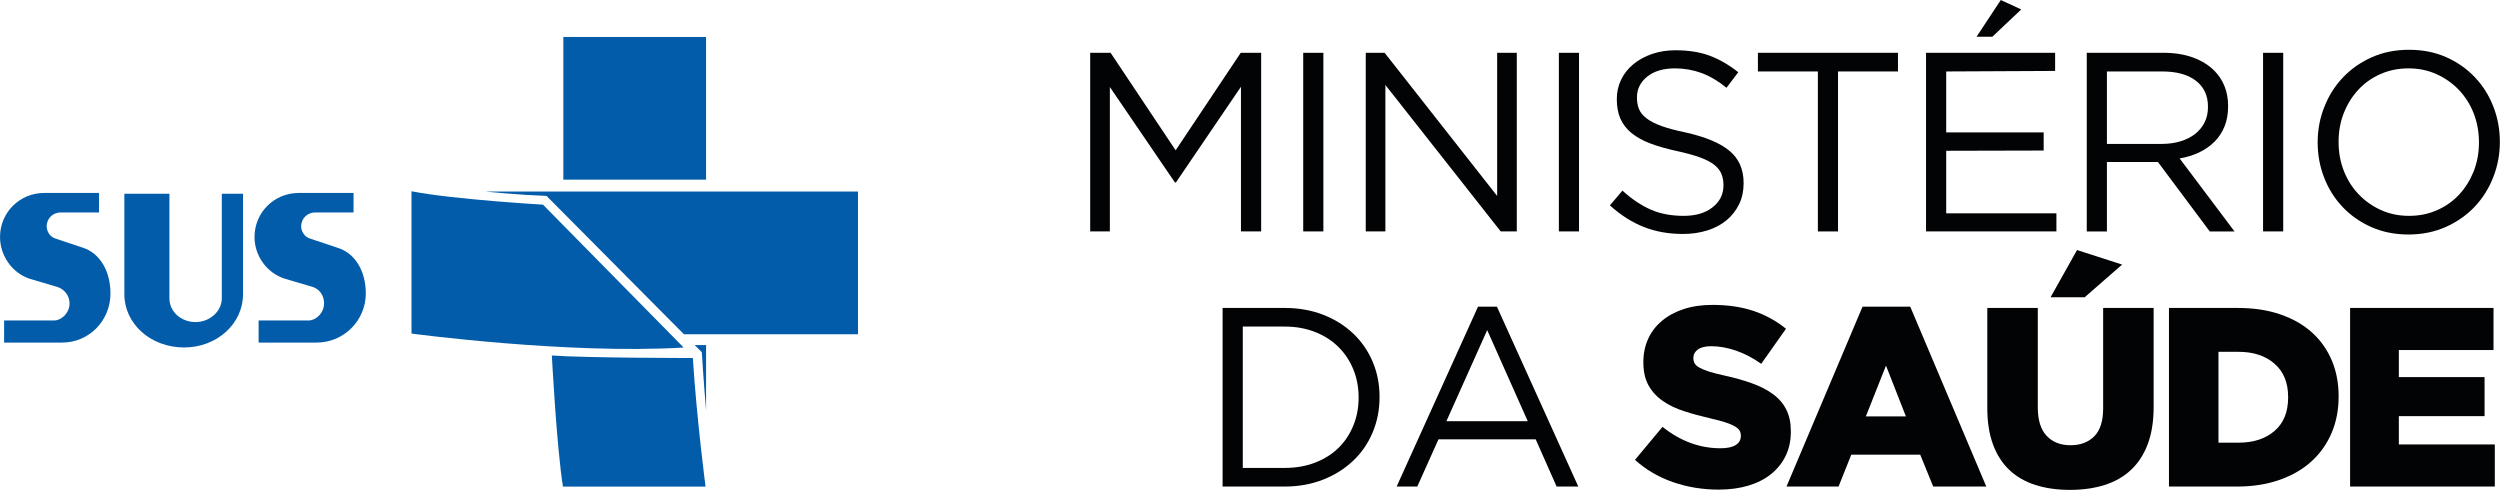 <?xml version="1.0" encoding="UTF-8"?>
<svg xmlns="http://www.w3.org/2000/svg" xmlns:xlink="http://www.w3.org/1999/xlink" width="3828.7pt" height="750.3pt" viewBox="0 0 3828.7 750.3" version="1.1">
<defs>
<clipPath id="clip1">
  <path d="M 3549 76 L 3828.699 76 L 3828.699 360 L 3549 360 Z M 3549 76 "/>
</clipPath>
<clipPath id="clip2">
  <path d="M 3043 382 L 3299 382 L 3299 750.301 L 3043 750.301 Z M 3043 382 "/>
</clipPath>
</defs>
<g id="surface1">
<path style=" stroke:none;fill-rule:evenodd;fill:rgb(0.784%,1.178%,1.567%);fill-opacity:1;" d="M 1669.602 80.887 L 1700.871 80.887 L 1800.48 230.191 L 1900.141 80.887 L 1931.422 80.887 L 1931.422 354.418 L 1900.5 354.418 L 1900.5 132.871 L 1800.898 279.418 L 1799.352 279.418 L 1699.73 133.242 L 1699.73 354.418 L 1669.602 354.418 Z M 1669.602 80.887 "/>
<path style=" stroke:none;fill-rule:evenodd;fill:rgb(0.784%,1.178%,1.567%);fill-opacity:1;" d="M 1995.859 354.406 L 2026.723 354.406 L 2026.723 80.875 L 1995.859 80.875 Z M 1995.859 354.406 "/>
<path style=" stroke:none;fill-rule:evenodd;fill:rgb(0.784%,1.178%,1.567%);fill-opacity:1;" d="M 2091.621 80.883 L 2120.551 80.883 L 2292.859 300.082 L 2292.859 80.883 L 2322.941 80.883 L 2322.941 354.414 L 2298.309 354.414 L 2121.68 130.109 L 2121.68 354.414 L 2091.621 354.414 Z M 2091.621 80.883 "/>
<path style=" stroke:none;fill-rule:evenodd;fill:rgb(0.784%,1.178%,1.567%);fill-opacity:1;" d="M 2387.371 354.402 L 2418.234 354.402 L 2418.234 80.871 L 2387.371 80.871 Z M 2387.371 354.402 "/>
<path style=" stroke:none;fill-rule:evenodd;fill:rgb(0.784%,1.178%,1.567%);fill-opacity:1;" d="M 2577.289 358.309 C 2555.441 358.309 2535.398 354.727 2517.359 347.598 C 2499.23 340.414 2481.961 329.379 2465.539 314.539 L 2484.711 291.91 C 2499.031 304.922 2513.5 314.598 2528.059 321 C 2542.621 327.402 2559.488 330.574 2578.48 330.574 C 2596.961 330.574 2611.75 326.254 2622.828 317.461 C 2633.859 308.773 2639.441 297.633 2639.441 284.047 L 2639.441 283.324 C 2639.441 277.027 2638.379 271.348 2636.309 266.301 C 2634.238 261.195 2630.539 256.566 2625.34 252.406 C 2620.121 248.246 2612.891 244.496 2603.641 241.121 C 2594.371 237.727 2582.488 234.453 2568.172 231.324 C 2552.469 227.945 2538.828 224.051 2527.219 219.625 C 2515.609 215.199 2505.988 209.832 2498.41 203.59 C 2490.859 197.352 2485.238 190.004 2481.578 181.684 C 2477.949 173.363 2476.121 163.625 2476.121 152.387 L 2476.121 151.605 C 2476.121 140.938 2478.32 131.039 2482.77 121.938 C 2487.199 112.777 2493.41 104.914 2501.52 98.262 C 2509.578 91.652 2519.121 86.445 2530.02 82.652 C 2540.969 78.906 2552.93 76.973 2565.949 76.973 C 2586.039 76.973 2603.531 79.789 2618.512 85.352 C 2633.512 91.031 2648.031 99.41 2662.121 110.594 L 2644.109 134.434 C 2631.371 124.016 2618.512 116.48 2605.641 111.742 C 2592.738 107.055 2579.281 104.707 2565.219 104.707 C 2547.23 104.707 2532.988 108.984 2522.602 117.41 C 2512.18 125.891 2506.98 136.352 2506.98 148.891 L 2506.98 149.672 C 2506.98 156.176 2508.012 162.004 2510.109 167.062 C 2512.18 172.152 2515.988 176.785 2521.449 181.109 C 2526.922 185.371 2534.449 189.34 2544.102 192.82 C 2553.719 196.363 2566.102 199.695 2581.262 202.809 C 2611.68 209.578 2634.172 218.945 2648.602 230.91 C 2663.051 242.934 2670.301 259.324 2670.301 280.152 L 2670.301 280.98 C 2670.301 292.691 2668.012 303.301 2663.379 312.828 C 2658.73 322.301 2652.34 330.473 2644.219 337.23 C 2636.109 344 2626.328 349.207 2614.809 352.852 C 2603.309 356.496 2590.82 358.309 2577.289 358.309 Z M 2577.289 358.309 "/>
<path style=" stroke:none;fill-rule:evenodd;fill:rgb(0.784%,1.178%,1.567%);fill-opacity:1;" d="M 2784.039 109.43 L 2692.199 109.43 L 2692.199 80.852 L 2906.699 80.852 L 2906.699 109.43 L 2814.891 109.43 L 2814.891 354.43 L 2784.039 354.43 Z M 2784.039 109.43 "/>
<path style=" stroke:none;fill-rule:evenodd;fill:rgb(0.784%,1.178%,1.567%);fill-opacity:1;" d="M 3064.172 0.004 L 3095.422 14.473 L 3051.262 56.266 L 3027.059 56.266 Z M 2949.672 80.871 L 3147.379 80.871 L 3147.379 108.621 L 2980.578 109.445 L 2980.578 202.812 L 3129.828 202.812 L 3129.828 230.547 L 2980.578 230.914 L 2980.578 326.672 L 3149.352 326.672 L 3149.352 354.406 L 2949.672 354.406 Z M 2949.672 80.871 "/>
<path style=" stroke:none;fill-rule:evenodd;fill:rgb(0.784%,1.178%,1.567%);fill-opacity:1;" d="M 3310.949 220.383 C 3321.102 220.383 3330.531 219.086 3339.16 216.477 C 3347.738 213.875 3355.219 210.129 3361.48 205.336 C 3367.719 200.559 3372.621 194.672 3376.141 187.754 C 3379.68 180.875 3381.461 172.973 3381.461 164.117 L 3381.461 163.34 C 3381.461 146.371 3375.34 133.215 3363.031 123.688 C 3350.77 114.215 3333.539 109.438 3311.32 109.438 L 3226.711 109.438 L 3226.711 220.383 Z M 3195.828 80.859 L 3313.449 80.859 C 3330.422 80.859 3345.422 83.309 3358.578 88.09 C 3371.738 92.926 3382.609 99.637 3391.191 108.281 C 3397.98 114.992 3403.148 122.965 3406.852 132.066 C 3410.449 141.223 3412.309 151.215 3412.309 162.141 L 3412.309 162.984 C 3412.309 174.43 3410.449 184.625 3406.852 193.641 C 3403.148 202.637 3398.059 210.438 3391.398 217.105 C 3384.738 223.715 3376.879 229.18 3367.801 233.5 C 3358.66 237.766 3348.719 240.828 3338.07 242.656 L 3422.121 354.438 L 3384.18 354.438 L 3304.852 248.117 L 3226.711 248.117 L 3226.711 354.438 L 3195.828 354.438 Z M 3195.828 80.859 "/>
<path style=" stroke:none;fill-rule:evenodd;fill:rgb(0.784%,1.178%,1.567%);fill-opacity:1;" d="M 3465.84 354.402 L 3496.703 354.402 L 3496.703 80.871 L 3465.84 80.871 Z M 3465.84 354.402 "/>
<g clip-path="url(#clip1)" clip-rule="nonzero">
<path style=" stroke:none;fill-rule:evenodd;fill:rgb(0.784%,1.178%,1.567%);fill-opacity:1;" d="M 3689.371 330.566 C 3705.012 330.566 3719.379 327.66 3732.551 321.773 C 3745.66 315.945 3756.961 307.934 3766.309 297.785 C 3775.75 287.578 3783.07 275.715 3788.461 262.234 C 3793.73 248.648 3796.469 234.086 3796.469 218.465 L 3796.469 217.637 C 3796.469 202.027 3793.73 187.352 3788.461 173.664 C 3783.07 160.031 3775.578 148.113 3765.961 137.961 C 3756.262 127.754 3744.93 119.699 3731.762 113.711 C 3718.59 107.719 3704.23 104.711 3688.578 104.711 C 3672.969 104.711 3658.539 107.676 3645.43 113.504 C 3632.262 119.371 3620.961 127.398 3611.609 137.551 C 3602.23 147.699 3594.852 159.559 3589.52 173.086 C 3584.16 186.672 3581.512 201.246 3581.512 216.855 L 3581.512 217.637 C 3581.512 233.246 3584.16 247.926 3589.52 261.613 C 3594.852 275.305 3602.34 287.223 3612.012 297.359 C 3621.66 307.508 3633.051 315.637 3646.219 321.609 C 3659.328 327.602 3673.719 330.566 3689.371 330.566 Z M 3688.578 359.141 C 3667.75 359.141 3648.75 355.332 3631.738 347.797 C 3614.672 340.238 3599.98 329.988 3587.77 317.098 C 3575.539 304.234 3566.07 289.246 3559.449 272.176 C 3552.781 255.109 3549.461 237.199 3549.461 218.465 L 3549.461 217.637 C 3549.461 198.902 3552.84 180.945 3559.66 163.719 C 3566.422 146.547 3575.922 131.5 3588.18 118.609 C 3600.422 105.699 3615.102 95.387 3632.32 87.746 C 3649.48 80.031 3668.539 76.238 3689.371 76.238 C 3710.23 76.238 3729.172 79.988 3746.238 87.523 C 3763.25 95.078 3777.941 105.332 3790.148 118.238 C 3802.379 131.086 3811.852 146.07 3818.469 163.145 C 3825.141 180.211 3828.461 198.121 3828.461 216.855 C 3828.719 217.16 3828.719 217.43 3828.461 217.637 C 3828.461 236.418 3825.078 254.387 3818.289 271.559 C 3811.559 288.773 3802 303.82 3789.801 316.727 C 3777.5 329.578 3762.852 339.887 3745.66 347.59 C 3728.441 355.23 3709.379 359.141 3688.578 359.141 Z M 3688.578 359.141 "/>
</g>
<path style=" stroke:none;fill-rule:evenodd;fill:rgb(0.784%,1.178%,1.567%);fill-opacity:1;" d="M 1967.391 716.621 C 1984.551 716.621 2000.18 713.922 2014.289 708.406 C 2028.328 702.938 2040.301 695.398 2050.031 685.762 C 2059.82 676.129 2067.352 664.68 2072.68 651.523 C 2078.039 638.406 2080.68 624.246 2080.68 609.152 L 2080.68 608.371 C 2080.68 593.281 2078.039 579.133 2072.68 565.961 C 2067.352 552.844 2059.82 541.344 2050.031 531.617 C 2040.301 521.836 2028.328 514.121 2014.289 508.559 C 2000.18 502.941 1984.551 500.121 1967.391 500.121 L 1903.309 500.121 L 1903.309 716.621 Z M 1872.398 471.605 L 1967.391 471.605 C 1988.738 471.605 2008.352 475.047 2026.191 481.961 C 2044.059 488.879 2059.391 498.469 2072.301 510.699 C 2085.219 522.93 2095.148 537.34 2102.172 553.895 C 2109.199 570.391 2112.738 588.34 2112.738 607.59 L 2112.738 608.371 C 2112.738 627.621 2109.199 645.637 2102.172 662.289 C 2095.148 678.988 2085.219 693.465 2072.301 705.648 C 2059.391 717.926 2044.059 727.555 2026.191 734.578 C 2008.352 741.598 1988.738 745.137 1967.391 745.137 L 1872.398 745.137 Z M 1872.398 471.605 "/>
<path style=" stroke:none;fill-rule:evenodd;fill:rgb(0.784%,1.178%,1.567%);fill-opacity:1;" d="M 2339.75 645.109 L 2277.621 505.582 L 2215.109 645.109 Z M 2263.559 469.676 L 2292.512 469.676 L 2417.141 745.125 L 2383.93 745.125 L 2351.891 672.84 L 2202.988 672.84 L 2170.559 745.125 L 2138.93 745.125 Z M 2263.559 469.676 "/>
<path style=" stroke:none;fill-rule:evenodd;fill:rgb(0.784%,1.178%,1.567%);fill-opacity:1;" d="M 2632.051 749.828 C 2607.602 749.828 2584.32 746.039 2562.301 738.426 C 2540.301 730.828 2520.84 719.445 2503.922 704.246 L 2546.121 653.707 C 2573.441 675.57 2603.02 686.5 2634.75 686.5 C 2644.949 686.5 2652.699 684.938 2658.012 681.664 C 2663.379 678.43 2666.07 673.801 2666.07 667.812 L 2666.07 667.031 C 2666.07 664.168 2665.398 661.617 2664.121 659.43 C 2662.789 657.203 2660.41 655.066 2656.859 652.984 C 2653.379 650.906 2648.641 648.93 2642.82 646.949 C 2636.93 644.977 2629.328 642.996 2619.961 640.859 C 2605.352 637.523 2591.828 633.836 2579.328 629.766 C 2566.789 625.77 2555.891 620.559 2546.699 614.156 C 2537.422 607.816 2530.141 599.848 2524.789 590.379 C 2519.488 580.906 2516.77 569.148 2516.77 555.09 L 2516.77 554.309 C 2516.77 541.562 2519.219 529.852 2524.012 519.18 C 2528.789 508.52 2535.828 499.297 2545.078 491.492 C 2554.34 483.691 2565.488 477.656 2578.48 473.379 C 2591.559 469.07 2606.281 466.934 2622.68 466.934 C 2646.16 466.934 2667.02 470 2685.398 476.137 C 2703.762 482.328 2720.371 491.445 2735.199 503.473 L 2697.309 557.172 C 2684.82 548.32 2671.961 541.609 2658.84 537.031 C 2645.691 532.504 2632.969 530.219 2620.699 530.219 C 2611.602 530.219 2604.77 531.926 2600.211 535.266 C 2595.621 538.699 2593.379 542.863 2593.379 547.758 L 2593.379 548.535 C 2593.379 551.652 2594.051 554.414 2595.512 556.758 C 2596.91 559.102 2599.422 561.223 2602.949 563.203 C 2606.43 565.133 2611.289 567.113 2617.379 569.047 C 2623.512 571.023 2631.262 572.996 2640.641 575.074 C 2656.301 578.457 2670.41 582.41 2683.039 586.996 C 2695.691 591.523 2706.41 597.027 2715.238 603.594 C 2724.16 610.039 2730.93 617.906 2735.602 627.164 C 2740.301 636.371 2742.641 647.363 2742.641 660.109 L 2742.641 660.891 C 2742.641 674.949 2739.98 687.43 2734.609 698.32 C 2729.238 709.234 2721.762 718.559 2712.141 726.199 C 2702.5 733.914 2690.949 739.738 2677.379 743.801 C 2663.852 747.797 2648.75 749.828 2632.051 749.828 Z M 2632.051 749.828 "/>
<path style=" stroke:none;fill-rule:evenodd;fill:rgb(0.784%,1.178%,1.567%);fill-opacity:1;" d="M 2918.84 637.684 L 2888.359 559.926 L 2857.531 637.684 Z M 2852.43 469.688 L 2925.5 469.688 L 3041.988 745.156 L 2960.672 745.156 L 2940.762 696.277 L 2835.219 696.277 L 2815.699 745.156 L 2735.969 745.156 Z M 2852.43 469.688 "/>
<g clip-path="url(#clip2)" clip-rule="nonzero">
<path style=" stroke:none;fill-rule:evenodd;fill:rgb(0.784%,1.178%,1.567%);fill-opacity:1;" d="M 3180.941 382.934 L 3249.961 405.211 L 3192.66 455.219 L 3140.41 455.219 Z M 3170.121 750.246 C 3150.551 750.246 3132.98 747.754 3117.352 742.797 C 3101.738 737.855 3088.469 730.211 3077.488 719.902 C 3066.539 709.648 3058.18 696.637 3052.309 680.867 C 3046.488 665.098 3043.512 646.523 3043.512 625.191 L 3043.512 471.609 L 3120.84 471.609 L 3120.84 623.629 C 3120.84 643.398 3125.371 658.074 3134.48 667.547 C 3143.461 677.074 3155.648 681.855 3170.922 681.855 C 3186.16 681.855 3198.281 677.281 3207.34 668.18 C 3216.391 659.02 3220.922 644.855 3220.922 625.547 L 3220.922 471.609 L 3298.25 471.609 L 3298.25 623.215 C 3298.25 645.375 3295.172 664.477 3289.09 680.512 C 3283.012 696.488 3274.371 709.648 3263.262 719.902 C 3252.238 730.211 3238.809 737.855 3223.039 742.797 C 3207.281 747.754 3189.66 750.246 3170.121 750.246 Z M 3170.121 750.246 "/>
</g>
<path style=" stroke:none;fill-rule:evenodd;fill:rgb(0.784%,1.178%,1.567%);fill-opacity:1;" d="M 3428.5 677.918 C 3451.23 677.918 3469.512 671.941 3483.41 659.965 C 3497.301 648 3504.23 630.93 3504.23 608.758 L 3504.23 607.977 C 3504.23 586.113 3497.301 569.105 3483.41 557.023 C 3469.512 544.898 3451.23 538.82 3428.5 538.82 L 3397.539 538.82 L 3397.539 677.918 Z M 3321.73 471.625 L 3427.262 471.625 C 3451.73 471.625 3473.52 474.957 3492.66 481.625 C 3511.828 488.234 3527.961 497.543 3541.129 509.508 C 3554.281 521.484 3564.281 535.734 3571.211 552.289 C 3578.141 568.84 3581.559 587 3581.559 606.781 L 3581.559 607.609 C 3581.559 627.391 3578.078 645.711 3571.039 662.516 C 3563.969 679.273 3553.828 693.789 3540.551 706.078 C 3527.27 718.309 3510.891 727.883 3491.469 734.801 C 3472.109 741.676 3450.148 745.156 3425.68 745.156 L 3321.73 745.156 Z M 3321.73 471.625 "/>
<path style=" stroke:none;fill-rule:evenodd;fill:rgb(0.784%,1.178%,1.567%);fill-opacity:1;" d="M 3599.141 471.594 L 3818.77 471.594 L 3818.77 536.074 L 3673.781 536.074 L 3673.781 577.516 L 3805.07 577.516 L 3805.07 637.305 L 3673.781 637.305 L 3673.781 680.66 L 3820.75 680.66 L 3820.75 745.125 L 3599.141 745.125 Z M 3599.141 471.594 "/>
<path style=" stroke:none;fill-rule:evenodd;fill:rgb(0.784%,36.084%,66.209%);fill-opacity:1;" d="M 478.77 439.391 L 436.148 426.852 C 408.559 418.059 389.789 391.77 389.789 362.941 C 389.789 325.371 419.859 295.5 457.48 295.5 L 541.43 295.5 L 541.43 325.371 L 482.578 325.371 C 471.23 325.371 461.23 334.109 461.23 346.699 C 461.23 354.199 466.23 362.941 475.02 365.441 L 516.398 379.23 C 545.23 388.02 560.219 416.801 560.219 449.441 C 560.219 490.82 526.449 524.641 485.07 524.641 L 396.078 524.641 L 396.078 490.82 L 472.531 490.82 C 483.77 490.82 496.309 479.512 496.309 464.48 C 496.309 453.18 490.07 443.141 478.77 439.391 Z M 87.738 439.391 L 45.16 426.852 C 18.828 418.059 0.035 391.77 0.035 362.941 C 0.035 325.371 30.113 295.5 67.746 295.5 L 151.641 295.5 L 151.641 325.371 L 92.781 325.371 C 81.48 325.371 71.492 334.109 71.492 346.699 C 71.492 354.199 76.496 362.941 85.23 365.441 L 126.609 379.23 C 154.191 388.02 169.18 416.801 169.18 449.441 C 169.18 490.82 136.648 524.641 95.23 524.641 L 6.289 524.641 L 6.289 490.82 L 82.738 490.82 C 94.02 490.82 106.52 479.512 106.52 464.48 C 106.52 453.18 99.02 443.141 87.738 439.391 Z M 282.012 532.141 C 230.641 532.141 190.449 495.801 190.449 450.691 L 190.449 296.691 L 259.469 296.691 L 259.469 456.93 C 259.469 477.07 277.012 493.25 299.551 493.25 C 320.879 493.25 339.672 477.07 339.672 456.93 L 339.672 296.691 L 372.18 296.691 L 372.18 450.691 C 372.18 495.801 332.121 532.141 282.012 532.141 Z M 282.012 532.141 "/>
<path style=" stroke:none;fill-rule:evenodd;fill:rgb(0.784%,36.084%,66.209%);fill-opacity:1;" d="M 862.754 275.141 L 1081.324 275.141 L 1081.324 56.617 L 862.754 56.617 Z M 862.754 275.141 "/>
<path style=" stroke:none;fill-rule:evenodd;fill:rgb(0.784%,36.084%,66.209%);fill-opacity:1;" d="M 630.195 292.938 L 630.195 510.848 C 630.195 510.848 869.48 542.965 1047 532.234 L 831.547 313.406 C 831.547 313.406 695.344 305.598 630.195 292.938 Z M 630.195 292.938 "/>
<path style=" stroke:none;fill-rule:evenodd;fill:rgb(0.784%,36.084%,66.209%);fill-opacity:1;" d="M 845.152 544.422 C 845.152 544.422 852.445 684.934 862.168 745.195 L 1080.539 745.195 C 1080.539 745.195 1066.898 641.164 1061.09 548.277 C 1061.09 548.277 896.672 548.277 845.152 544.422 Z M 845.152 544.422 "/>
<path style=" stroke:none;fill-rule:evenodd;fill:rgb(0.784%,36.084%,66.209%);fill-opacity:1;" d="M 1074.789 539.418 C 1074.789 539.418 1077.352 581.367 1081.34 628.766 L 1081.34 528.477 L 1063.91 528.477 Z M 1074.789 539.418 "/>
<path style=" stroke:none;fill-rule:evenodd;fill:rgb(0.784%,36.084%,66.209%);fill-opacity:1;" d="M 743.543 293.352 C 750.562 294.09 795.262 298.559 836.961 300.027 L 1047.469 511.938 L 1314.02 511.938 L 1314.02 293.352 Z M 743.543 293.352 "/>
</g>
</svg>
